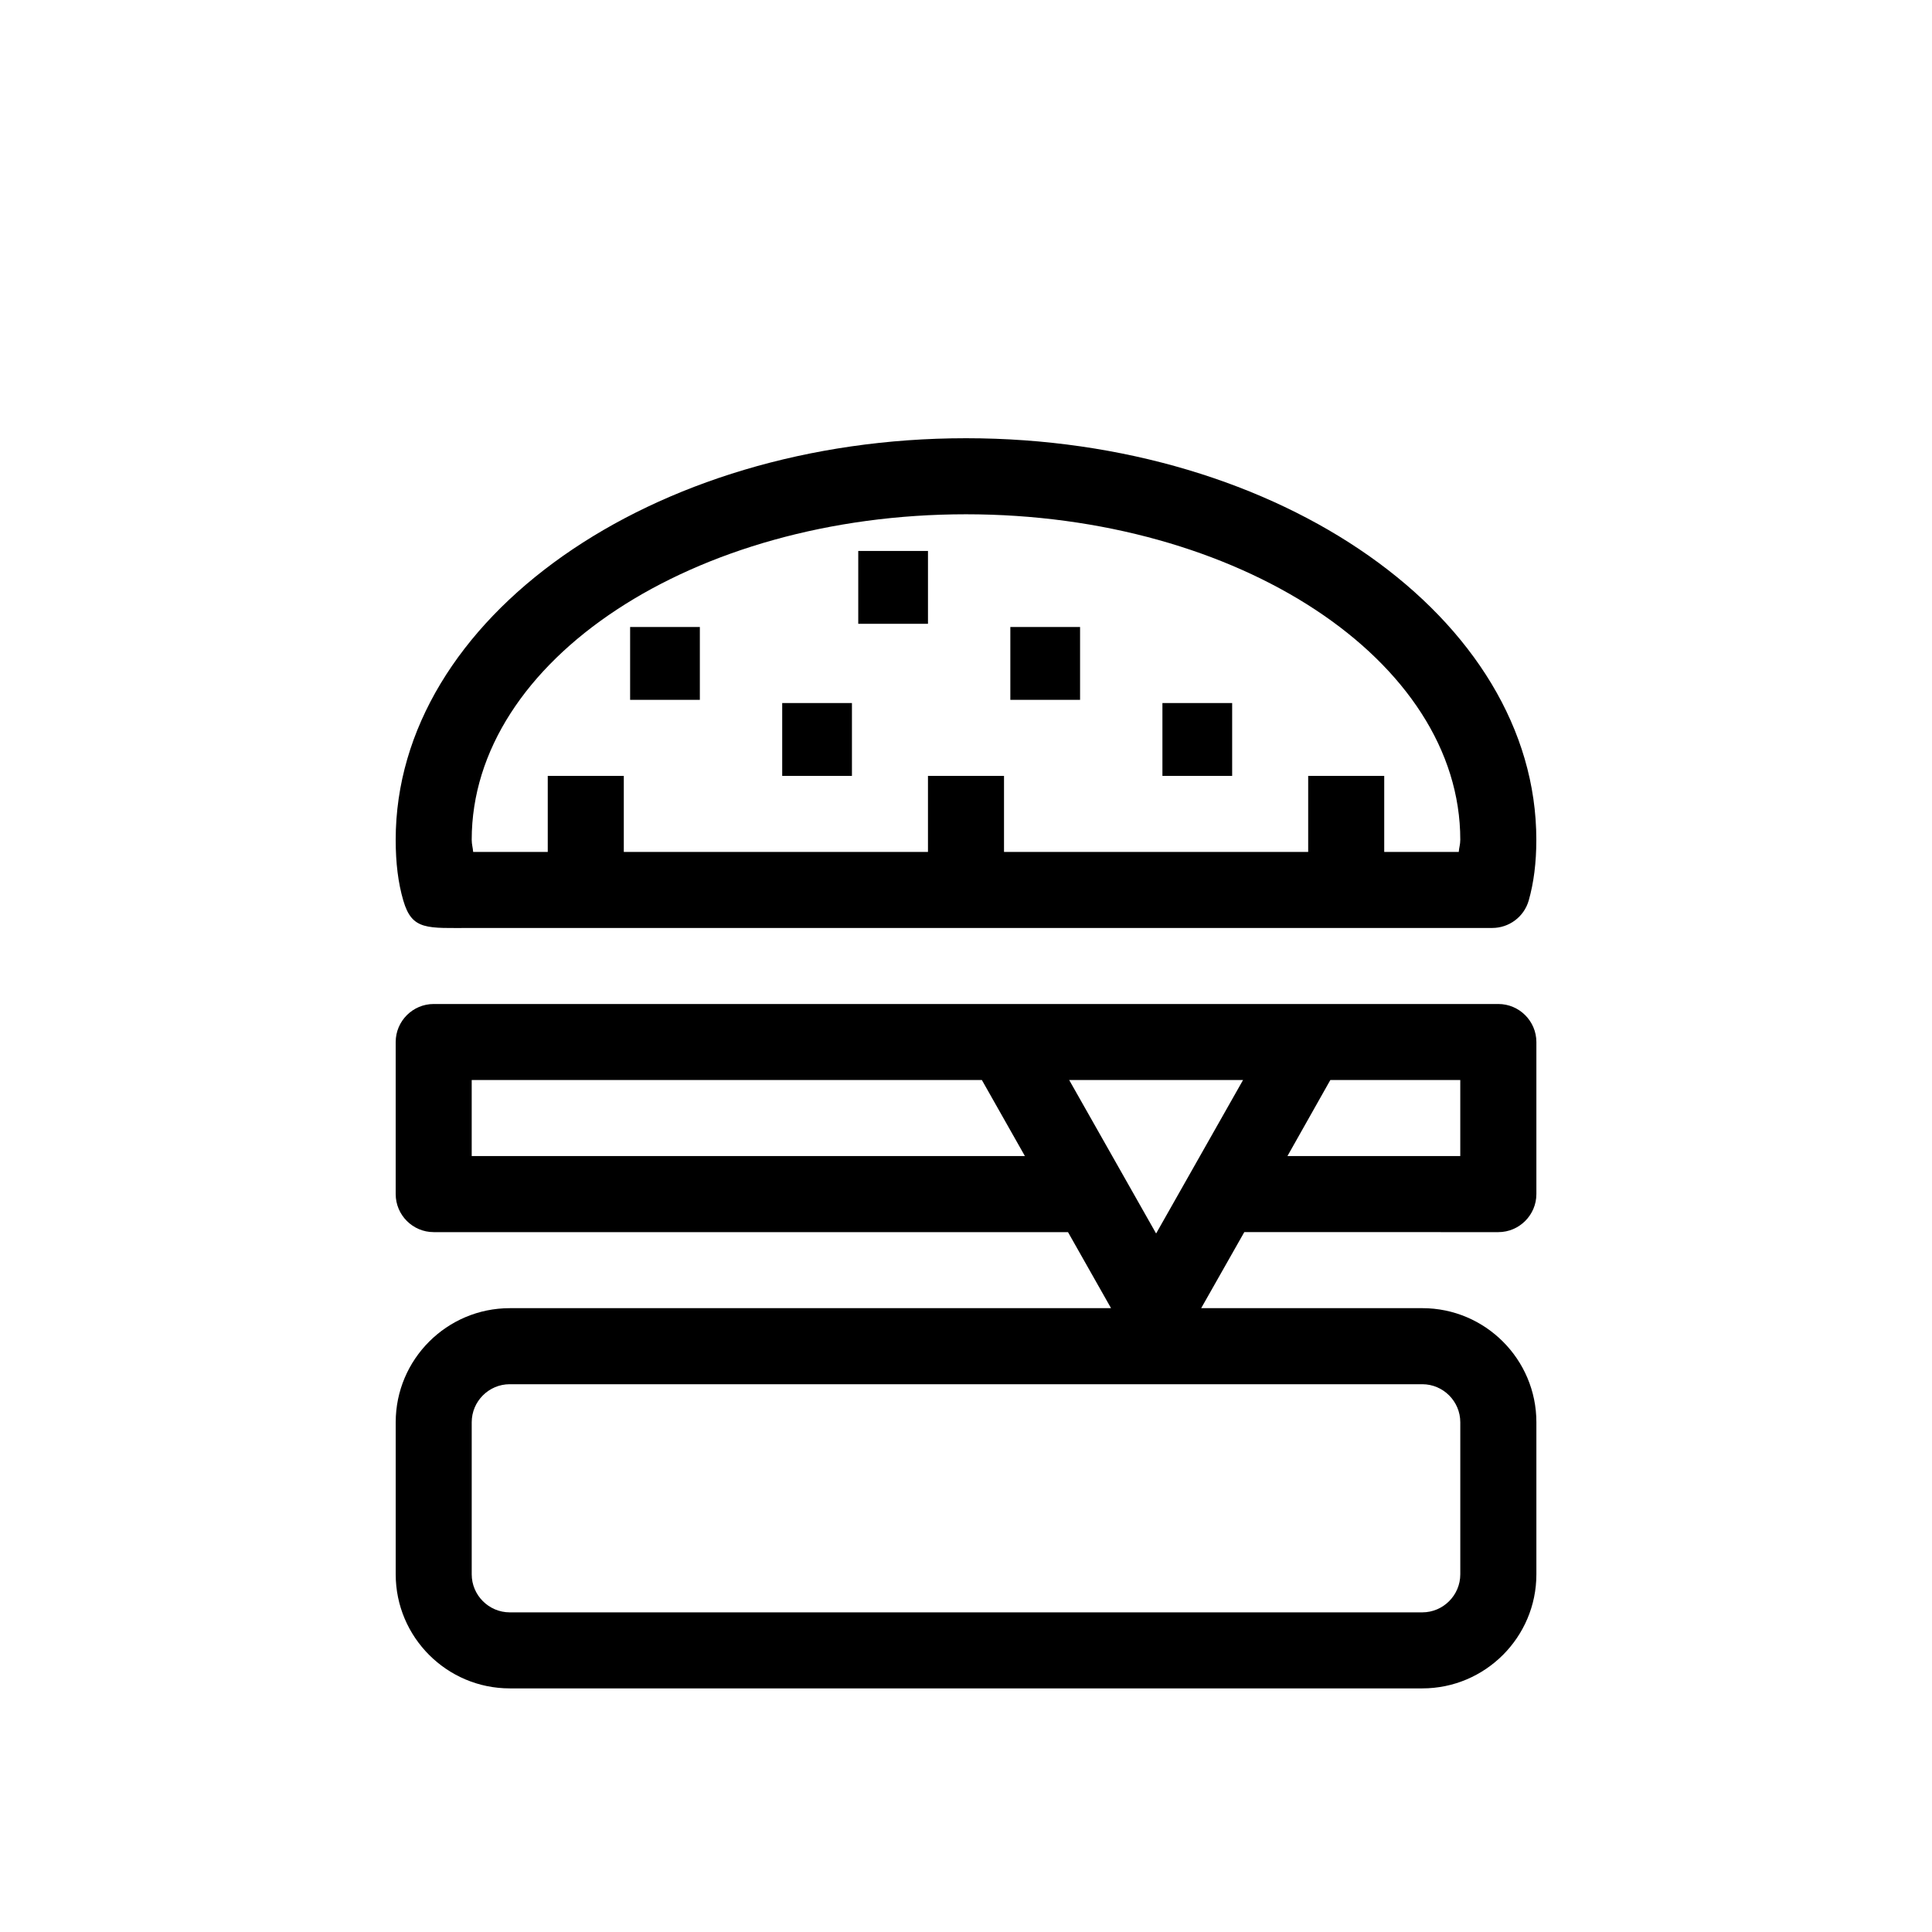 <?xml version="1.0" encoding="UTF-8"?>
<!-- Uploaded to: ICON Repo, www.iconrepo.com, Generator: ICON Repo Mixer Tools -->
<svg fill="#000000" width="800px" height="800px" version="1.1" viewBox="144 144 512 512" xmlns="http://www.w3.org/2000/svg">
 <path d="m269.01 389.92h261.98 8.465c4.414 0 8.402-2.883 9.672-7.273 1.328-4.695 2.016-9.957 2.016-16.102 0-58.664-67.793-106.41-151.14-106.41-83.348 0-151.14 47.742-151.14 106.41 0 6.144 0.645 11.406 2.016 16.102 2.336 8.02 6.309 7.273 18.137 7.273zm130.99-109.63c72.227 0 130.99 38.691 130.99 86.254 0 1.27-0.324 2.074-0.402 3.223h-19.754v-20.152h-20.152v20.152h-80.609v-20.152h-20.152v20.152h-80.609v-20.152h-20.152v20.152h-19.77c-0.082-1.168-0.383-1.953-0.383-3.223 0-47.562 58.766-86.254 130.99-86.254zm141.07 129.78h-282.13c-5.562 0-10.078 4.535-10.078 10.078v40.305c0 5.539 4.516 10.074 10.078 10.074h168.09l11.406 20.152h-159.34c-16.668 0-30.23 13.562-30.23 30.23v40.305c0 16.664 13.562 30.227 30.23 30.227h241.83c16.668 0 30.23-13.562 30.23-30.23v-40.305c0-16.668-13.562-30.23-30.23-30.23h-58.602l11.426-20.152 67.328 0.004c5.543 0 10.078-4.535 10.078-10.078v-40.305c-0.004-5.539-4.539-10.074-10.078-10.074zm-10.078 110.84v40.305c0 5.543-4.535 10.078-10.078 10.078h-241.83c-5.539-0.004-10.074-4.539-10.074-10.078v-40.305c0-5.543 4.535-10.078 10.078-10.078h241.83c5.539 0 10.074 4.535 10.074 10.078zm-57.574-90.688-23.035 40.668-23.035-40.668zm-204.41 20.152v-20.152h135.2l11.406 20.152zm261.98 0h-45.805l11.367-20.152h34.438zm-201.52-120.91h-18.48v-19.305h18.48zm40.305 20.152h-18.48v-19.305h18.48zm20.152-40.305h-18.48v-19.305h18.48zm40.305 20.152h-18.48v-19.305h18.48zm40.305 20.152h-18.48v-19.305h18.48z"/>
</svg>